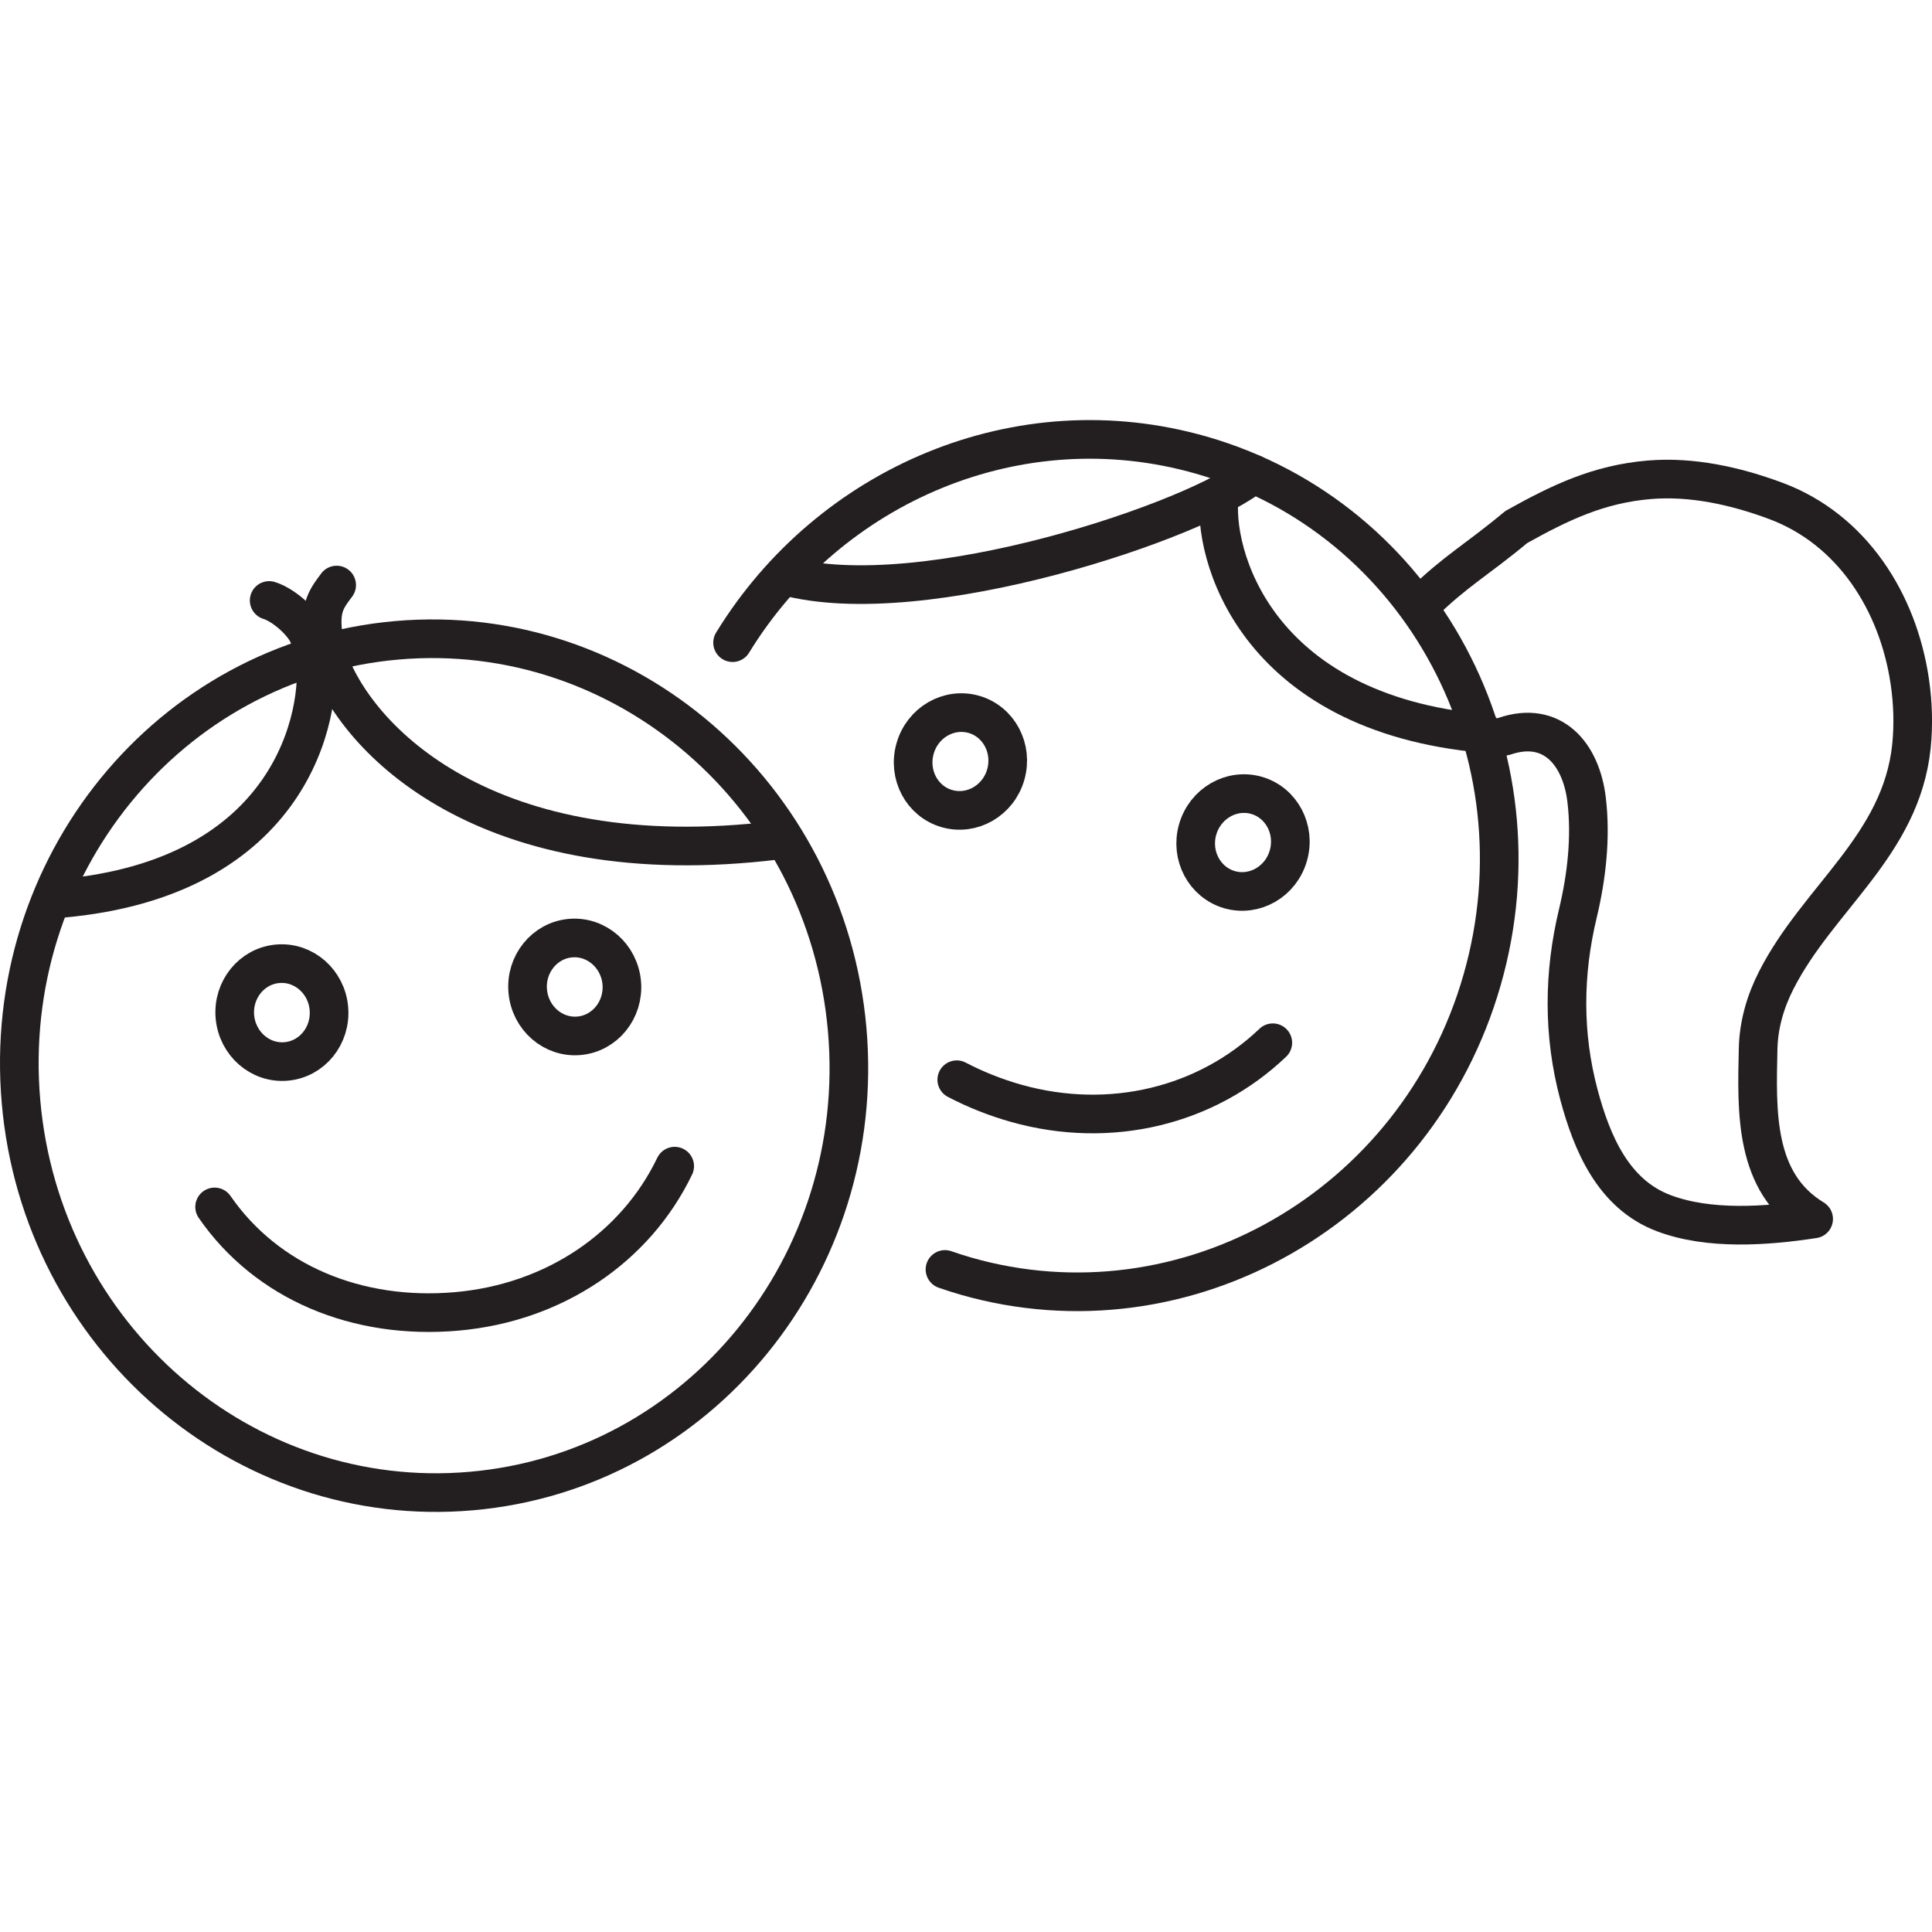 <?xml version="1.0" encoding="utf-8"?>
<svg version="1.1" id="Layer_1" xmlns="http://www.w3.org/2000/svg" xmlns:xlink="http://www.w3.org/1999/xlink" x="0px" y="0px" viewBox="0 0 50 50" width="50" height="50" style="enable-background:new 0 0 50 50;" xml:space="preserve">
<style type="text/css">
	.st0{fill:none;stroke:#231F20;stroke-linecap:round;stroke-linejoin:round;stroke-miterlimit:10;}
	.st1{fill:none;stroke:#231F20;stroke-linecap:round;stroke-linejoin:round;}
	.st2{fill:none;stroke:#231F20;stroke-linecap:round;stroke-linejoin:round;stroke-dasharray:3.031,2.021;}
	
		.st3{clip-path:url(#SVGID_00000028296519040313472200000006751351133221146040_);fill:none;stroke:#000000;stroke-width:0.5;stroke-linecap:round;stroke-linejoin:round;stroke-miterlimit:10;}
	.st4{fill:none;stroke:#000000;stroke-width:0.5;stroke-linecap:round;stroke-linejoin:round;stroke-miterlimit:10;}
	
		.st5{clip-path:url(#SVGID_00000181767274710050656660000006711766663963968936_);fill:none;stroke:#000000;stroke-width:0.5;stroke-linecap:round;stroke-linejoin:round;stroke-miterlimit:10;}
	
		.st6{clip-path:url(#SVGID_00000181767274710050656660000006711766663963968936_);fill:none;stroke:#000000;stroke-width:0.5;stroke-linejoin:round;stroke-miterlimit:10;}
	
		.st7{clip-path:url(#SVGID_00000181767274710050656660000006711766663963968936_);fill:none;stroke:#000000;stroke-width:0.5;stroke-linecap:round;stroke-miterlimit:10;}
	
		.st8{clip-path:url(#SVGID_00000181089248389626475030000003110358172014510468_);fill:none;stroke:#000000;stroke-width:0.5;stroke-linecap:round;stroke-linejoin:round;stroke-miterlimit:10;}
	.st9{clip-path:url(#SVGID_00000145771434167182542100000012896781547466486437_);}
	
		.st10{clip-path:url(#SVGID_00000093135095513744882120000000688145765136177302_);fill:none;stroke:#000000;stroke-width:0.5;stroke-linecap:round;stroke-linejoin:round;stroke-miterlimit:10;}
	
		.st11{clip-path:url(#SVGID_00000093135095513744882120000000688145765136177302_);fill:none;stroke:#000000;stroke-width:0.5;stroke-linecap:round;stroke-linejoin:round;}
	
		.st12{clip-path:url(#SVGID_00000093135095513744882120000000688145765136177302_);fill:none;stroke:#000000;stroke-width:0.5;stroke-linejoin:round;stroke-miterlimit:10;}
	
		.st13{fill:none;stroke:#000000;stroke-width:0.5;stroke-linecap:round;stroke-linejoin:round;stroke-miterlimit:10;stroke-dasharray:2.384,2.384;}
	.st14{fill:none;stroke:#000000;stroke-width:0.5;stroke-linecap:round;stroke-linejoin:round;}
	
		.st15{fill:none;stroke:#000000;stroke-width:0.5;stroke-linecap:round;stroke-linejoin:round;stroke-miterlimit:10;stroke-dasharray:2.036,2.036;}
	
		.st16{clip-path:url(#SVGID_00000114754194531508291250000017336501186308677032_);fill:none;stroke:#000000;stroke-width:0.5;stroke-linecap:round;stroke-linejoin:round;stroke-miterlimit:10;}
	
		.st17{clip-path:url(#SVGID_00000114754194531508291250000017336501186308677032_);fill:none;stroke:#000000;stroke-width:0.5;stroke-linecap:round;stroke-linejoin:round;}
	
		.st18{clip-path:url(#SVGID_00000039131912086591150720000006350843219041309863_);fill:none;stroke:#000000;stroke-width:0.5;stroke-linecap:round;}
	
		.st19{clip-path:url(#SVGID_00000039131912086591150720000006350843219041309863_);fill:none;stroke:#000000;stroke-width:0.5;stroke-linejoin:round;stroke-miterlimit:10;}
	
		.st20{clip-path:url(#SVGID_00000039131912086591150720000006350843219041309863_);fill:none;stroke:#000000;stroke-width:0.5;stroke-linecap:round;stroke-miterlimit:10;}
	.st21{clip-path:url(#SVGID_00000039131912086591150720000006350843219041309863_);}
	
		.st22{clip-path:url(#SVGID_00000138538264332583137890000008901136409444188837_);fill:none;stroke:#000000;stroke-width:0.5;stroke-linecap:round;stroke-linejoin:round;stroke-miterlimit:10;}
	
		.st23{clip-path:url(#SVGID_00000138538264332583137890000008901136409444188837_);fill:none;stroke:#000000;stroke-width:0.5;stroke-linejoin:round;stroke-miterlimit:10;}
	.st24{fill:none;stroke:#000000;stroke-width:0.5;stroke-linecap:round;}
	
		.st25{clip-path:url(#SVGID_00000116231951276321830550000006124870514758432158_);fill:none;stroke:#000000;stroke-width:0.5;stroke-miterlimit:10;}
	
		.st26{clip-path:url(#SVGID_00000116231951276321830550000006124870514758432158_);fill:none;stroke:#000000;stroke-width:0.5;stroke-linecap:round;stroke-linejoin:round;stroke-miterlimit:10;}
	
		.st27{clip-path:url(#SVGID_00000118378079821831710180000011719503708299815299_);fill:none;stroke:#000000;stroke-width:0.5;stroke-linecap:round;stroke-linejoin:round;stroke-miterlimit:10;}
	
		.st28{clip-path:url(#SVGID_00000118378079821831710180000011719503708299815299_);fill:none;stroke:#000000;stroke-width:0.5;stroke-linecap:round;stroke-linejoin:round;}
	
		.st29{clip-path:url(#SVGID_00000118378079821831710180000011719503708299815299_);fill:none;stroke:#000000;stroke-width:0.5;stroke-miterlimit:10;}
	
		.st30{clip-path:url(#SVGID_00000024712018997354612290000018009646198830660025_);fill:none;stroke:#000000;stroke-width:0.547;stroke-linecap:round;stroke-linejoin:round;}
	
		.st31{clip-path:url(#SVGID_00000024712018997354612290000018009646198830660025_);fill:none;stroke:#000000;stroke-width:0.547;stroke-linecap:round;stroke-linejoin:round;stroke-dasharray:0.334,1.337;}
	
		.st32{clip-path:url(#SVGID_00000062872212803074979680000017951539362398554810_);fill:none;stroke:#000000;stroke-width:0.5;stroke-linecap:round;stroke-linejoin:round;stroke-miterlimit:10;}
	
		.st33{clip-path:url(#SVGID_00000163059844757871189040000015856853356961661600_);fill:none;stroke:#000000;stroke-width:0.5;stroke-linecap:round;stroke-linejoin:round;stroke-miterlimit:10;}
	
		.st34{clip-path:url(#SVGID_00000056421551786910825720000010086895229586350991_);fill:none;stroke:#000000;stroke-width:0.547;stroke-linecap:round;stroke-linejoin:round;}
	
		.st35{clip-path:url(#SVGID_00000056421551786910825720000010086895229586350991_);fill:none;stroke:#000000;stroke-width:0.547;stroke-linecap:round;stroke-linejoin:round;stroke-dasharray:0.334,1.337;}
	.st36{fill:none;stroke:#000000;stroke-linecap:round;stroke-linejoin:round;}
	.st37{fill:none;stroke:#000000;stroke-linecap:round;stroke-linejoin:round;stroke-dasharray:0.914,1.828;}
</style>
<g>
	<path class="st0" d="M18.959,16.632c2.508-4.092,7.415-6.204,12.129-4.854
		c5.696,1.634,8.951,7.714,7.269,13.582c-1.682,5.868-7.665,9.298-13.362,7.665
		c-0.183-0.053-0.362-0.11-0.539-0.172"/>
	<path class="st0" d="M32.94,26.986c-1.714,1.637-4.202,2.254-6.644,1.567
		c-0.544-0.154-1.058-0.36-1.535-0.61"/>
	<path class="st0" d="M32.434,12.266c-1.336,1.159-8.546,3.624-12.134,2.635"/>
	<path class="st0" d="M25.205,18.488c-0.649-0.186-1.331,0.209-1.522,0.883
		c-0.193,0.673,0.175,1.37,0.824,1.556c0.649,0.186,1.331-0.209,1.522-0.881
		C26.222,19.372,25.852,18.674,25.205,18.488z"/>
	<path class="st0" d="M30.995,21.467c-0.193,0.673,0.177,1.37,0.826,1.558
		c0.647,0.186,1.331-0.209,1.522-0.883c0.193-0.673-0.177-1.372-0.824-1.558
		C31.869,20.398,31.188,20.794,30.995,21.467z"/>
	<path class="st0" d="M36.803,15.625c0.856-0.844,1.435-1.147,2.437-1.985
		c1.131-0.631,2.125-1.111,3.442-1.223c1.099-0.092,2.226,0.156,3.27,0.544
		c1.976,0.734,3.17,2.616,3.473,4.675c0.082,0.555,0.099,1.122,0.043,1.678
		c-0.268,2.568-2.412,3.918-3.5,6.057c-0.28,0.549-0.454,1.147-0.468,1.769
		c-0.035,1.616-0.112,3.466,1.437,4.406c-1.217,0.186-2.711,0.296-3.888-0.152
		c-1.294-0.493-1.848-1.799-2.187-3.066c-0.416-1.561-0.401-3.137-0.025-4.698
		c0.225-0.941,0.34-1.96,0.225-2.926c-0.14-1.193-0.884-2.073-2.127-1.65"/>
	<path class="st0" d="M8.465,16.964c0.721,2.187,4.161,5.699,11.647,4.781"/>
	<path class="st0" d="M10.271,16.571c-5.905,0.517-10.259,5.864-9.727,11.944
		c0.532,6.08,5.749,10.59,11.654,10.073c5.903-0.516,10.259-5.862,9.727-11.944
		C21.393,20.564,16.176,16.054,10.271,16.571z"/>
	<path class="st0" d="M17.461,30.18c-1.01,2.102-3.112,3.537-5.644,3.759
		c-2.57,0.225-4.912-0.748-6.263-2.704"/>
	<path class="st0" d="M8.159,17c0.19,1.437-0.573,5.726-6.584,6.252"/>
	<path class="st0" d="M31.558,12.824c-0.19,1.437,0.867,5.636,6.878,6.162"/>
	<path class="st0" d="M8.512,26.1c0.06,0.698-0.434,1.311-1.106,1.37
		c-0.672,0.059-1.265-0.459-1.327-1.157c-0.06-0.698,0.434-1.311,1.106-1.37
		C7.856,24.882,8.452,25.401,8.512,26.1z"/>
	<path class="st0" d="M14.764,24.279c0.672-0.059,1.265,0.459,1.327,1.157
		c0.06,0.698-0.436,1.311-1.106,1.37c-0.672,0.06-1.267-0.459-1.327-1.157
		C13.596,24.953,14.093,24.338,14.764,24.279z"/>
	<path class="st0" d="M8.015,16.534c-0.078-0.356-0.654-0.874-1.049-0.994"/>
	<path class="st0" d="M8.415,16.745c-0.195-0.969,0.004-1.209,0.298-1.604"/>
</g>
</svg>
